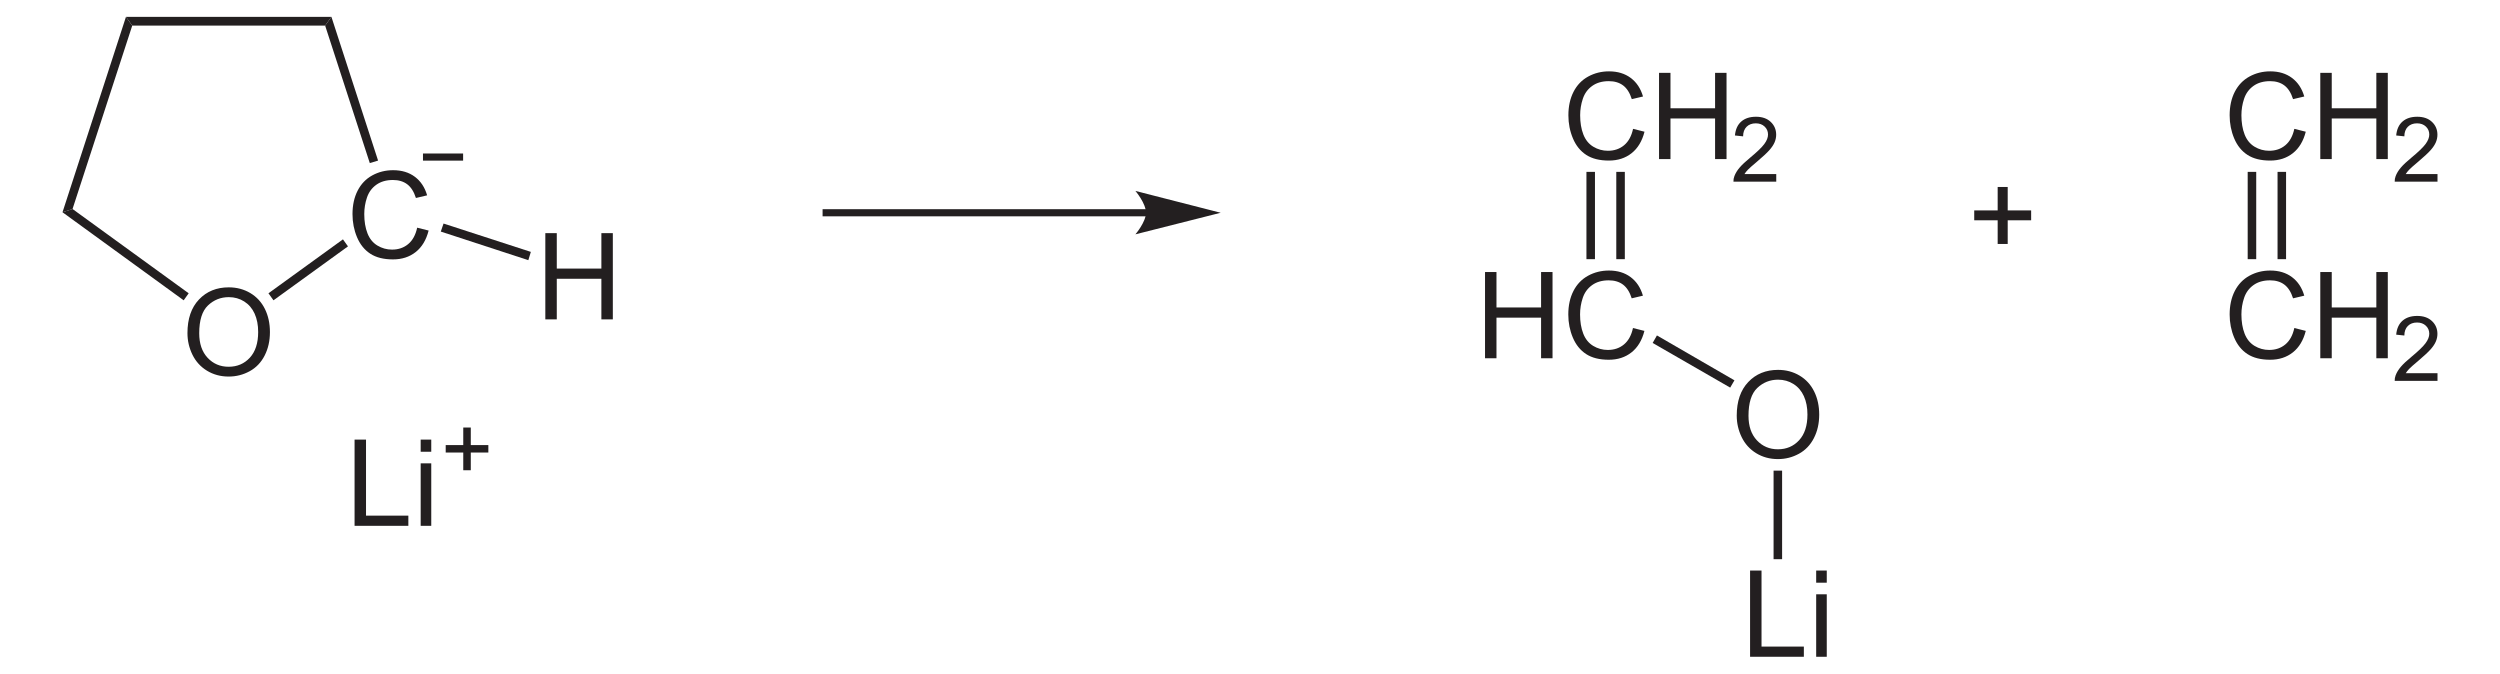 <?xml version="1.0" encoding="UTF-8" standalone="no"?>
<!-- Generator: Adobe Illustrator 12.0.1, SVG Export Plug-In . SVG Version: 6.00 Build 51448)  -->
<svg
   xmlns:dc="http://purl.org/dc/elements/1.1/"
   xmlns:cc="http://web.resource.org/cc/"
   xmlns:rdf="http://www.w3.org/1999/02/22-rdf-syntax-ns#"
   xmlns:svg="http://www.w3.org/2000/svg"
   xmlns="http://www.w3.org/2000/svg"
   xmlns:sodipodi="http://sodipodi.sourceforge.net/DTD/sodipodi-0.dtd"
   xmlns:inkscape="http://www.inkscape.org/namespaces/inkscape"
   version="1.1"
   id="Layer_1"
   width="473.382"
   height="127.551"
   viewBox="0 0 473.382 127.551"
   style="overflow:visible;enable-background:new 0 0 473.382 127.551;"
   xml:space="preserve"
   sodipodi:version="0.32"
   inkscape:version="0.45.1"
   sodipodi:docname="Zersetzung THF tert-Butyllithium2.svg"
   inkscape:output_extension="org.inkscape.output.svg.inkscape"
   sodipodi:docbase="C:\"><defs
   id="defs106" /><sodipodi:namedview
   inkscape:window-height="579"
   inkscape:window-width="801"
   inkscape:pageshadow="2"
   inkscape:pageopacity="0.0"
   guidetolerance="10.0"
   gridtolerance="10.0"
   objecttolerance="10.0"
   borderopacity="1.0"
   bordercolor="#666666"
   pagecolor="#ffffff"
   id="base"
   inkscape:zoom="1.514633"
   inkscape:cx="236.69099"
   inkscape:cy="63.775501"
   inkscape:window-x="176"
   inkscape:window-y="176"
   inkscape:current-layer="Layer_1" />
<path
   style="fill:none;stroke:#231f20;stroke-width:1.35"
   d="M 217.035,40.287 L 155.76,40.287"
   id="line3" />
<path
   style="fill:#231f20"
   d="M 231.142,40.287 L 214.992,36.154 C 214.992,36.154 216.987,38.481 216.987,40.287 C 216.987,42.045 214.992,44.372 214.992,44.372 L 231.142,40.287"
   id="path5" />
<g
   id="g7"
   transform="matrix(0.95,0,0,0.95,11.835,3.189)">
	<path
   style="fill:#231f20"
   d="M 24.906,63.035 C 24.906,60.182 25.672,57.95 27.204,56.337 C 28.736,54.723 30.714,53.916 33.137,53.916 C 34.724,53.916 36.154,54.295 37.428,55.053 C 38.702,55.812 39.673,56.868 40.342,58.224 C 41.011,59.58 41.344,61.118 41.344,62.836 C 41.344,64.579 40.992,66.138 40.289,67.513 C 39.586,68.888 38.589,69.93 37.299,70.637 C 36.009,71.344 34.618,71.698 33.125,71.698 C 31.507,71.698 30.061,71.307 28.787,70.526 C 27.513,69.745 26.548,68.677 25.891,67.326 C 25.234,65.975 24.906,64.544 24.906,63.035 z M 27.25,63.064 C 27.25,65.134 27.807,66.765 28.921,67.957 C 30.035,69.149 31.433,69.744 33.113,69.744 C 34.825,69.744 36.234,69.142 37.341,67.939 C 38.447,66.736 39,65.029 39,62.818 C 39,61.42 38.764,60.199 38.291,59.156 C 37.818,58.113 37.126,57.304 36.215,56.73 C 35.304,56.156 34.282,55.869 33.149,55.869 C 31.539,55.869 30.153,56.422 28.992,57.527 C 27.831,58.632 27.25,60.479 27.25,63.064 z "
   id="path9" />
</g>
<g
   id="g11"
   transform="matrix(0.95,0,0,0.95,11.835,3.189)">
	<path
   style="fill:#231f20"
   d="M 70.693,42.023 L 72.974,42.597 C 72.498,44.467 71.641,45.893 70.405,46.874 C 69.168,47.855 67.655,48.347 65.868,48.347 C 64.018,48.347 62.514,47.97 61.355,47.215 C 60.196,46.461 59.314,45.367 58.709,43.937 C 58.104,42.506 57.802,40.969 57.802,39.328 C 57.802,37.538 58.143,35.975 58.826,34.642 C 59.509,33.309 60.48,32.295 61.741,31.604 C 63.001,30.913 64.387,30.566 65.901,30.566 C 67.618,30.566 69.061,31.004 70.231,31.88 C 71.402,32.757 72.217,33.988 72.677,35.577 L 70.443,36.104 C 70.045,34.854 69.468,33.944 68.712,33.374 C 67.955,32.804 67.003,32.519 65.857,32.519 C 64.539,32.519 63.437,32.835 62.551,33.468 C 61.666,34.101 61.044,34.95 60.685,36.017 C 60.326,37.084 60.147,38.183 60.147,39.316 C 60.147,40.777 60.359,42.052 60.784,43.142 C 61.209,44.232 61.869,45.046 62.766,45.585 C 63.663,46.124 64.633,46.394 65.678,46.394 C 66.949,46.394 68.024,46.027 68.905,45.292 C 69.786,44.557 70.381,43.469 70.693,42.023 z "
   id="path13" />
</g>
<path
   style="fill:#231f20"
   d="M 25.04,4.851 L 23.852,3.189 L 62.755,3.189 L 61.567,4.851 L 25.04,4.851 z "
   id="polygon15" />
<path
   style="fill:#231f20"
   d="M 13.735,39.575 L 11.835,40.191 L 23.852,3.189 L 25.04,4.851 L 13.735,39.575 z "
   id="polygon17" />
<path
   style="fill:#231f20"
   d="M 35.727,55.535 L 34.777,56.864 L 11.835,40.191 L 13.735,39.575 L 35.727,55.535 z "
   id="polygon19" />
<path
   style="fill:#231f20"
   d="M 64.94,45.322 L 65.89,46.651 L 51.782,56.864 L 50.832,55.535 L 64.94,45.322 z "
   id="polygon21" />
<path
   style="fill:#231f20"
   d="M 61.567,4.851 L 62.755,3.189 L 71.59,30.406 L 70.022,30.881 L 61.567,4.851 z "
   id="polygon23" />
<g
   id="g25"
   transform="matrix(0.95,0,0,0.95,11.835,3.189)">
	<path
   style="fill:#231f20"
   d="M 385.715,45.27 L 385.715,40.551 L 381.043,40.551 L 381.043,38.582 L 385.715,38.582 L 385.715,33.91 L 387.715,33.91 L 387.715,38.582 L 392.387,38.582 L 392.387,40.551 L 387.715,40.551 L 387.715,45.27 L 385.715,45.27 L 385.715,45.27 z "
   id="path27" />
</g>
<g
   id="g29"
   transform="matrix(0.95,0,0,0.95,11.835,3.189)">
	<path
   style="fill:#231f20"
   d="M 96.237,60.301 L 96.237,43.113 L 98.518,43.113 L 98.518,50.176 L 107.409,50.176 L 107.409,43.113 L 109.69,43.113 L 109.69,60.301 L 107.409,60.301 L 107.409,52.207 L 98.518,52.207 L 98.518,60.301 L 96.237,60.301 z "
   id="path31" />
</g>
<path
   style="fill:#231f20"
   d="M 100.517,47.697 L 100.042,49.264 L 83.465,43.85 L 83.987,42.329 L 100.517,47.697 z "
   id="polygon33" />
<path
   style="fill:none;stroke:#231f20;stroke-width:1.35"
   d="M 80.092,29.741 L 87.692,29.741"
   id="line35" />
<g
   id="g37"
   transform="matrix(0.95,0,0,0.95,11.835,3.189)">
	<path
   style="fill:#231f20"
   d="M 58.215,101.45 L 58.215,84.263 L 60.496,84.263 L 60.496,99.419 L 68.934,99.419 L 68.934,101.45 L 58.215,101.45 L 58.215,101.45 z "
   id="path39" />
	<path
   style="fill:#231f20"
   d="M 71.391,86.685 L 71.391,84.263 L 73.5,84.263 L 73.5,86.685 L 71.391,86.685 z M 71.391,101.45 L 71.391,88.997 L 73.5,88.997 L 73.5,101.45 L 71.391,101.45 z "
   id="path41" />
</g>
<g
   id="g43"
   transform="matrix(0.95,0,0,0.95,11.835,3.189)">
	<path
   style="fill:#231f20"
   d="M 79.879,90.372 L 79.879,86.841 L 76.379,86.841 L 76.379,85.357 L 79.879,85.357 L 79.879,81.857 L 81.379,81.857 L 81.379,85.357 L 84.879,85.357 L 84.879,86.841 L 81.379,86.841 L 81.379,90.372 L 79.879,90.372 z "
   id="path45" />
</g>
<g
   id="g47"
   transform="matrix(0.95,0,0,0.95,11.835,3.189)">
	<path
   style="fill:#231f20"
   d="M 313.043,22.323 L 315.324,22.897 C 314.848,24.767 313.992,26.193 312.756,27.174 C 311.518,28.155 310.006,28.647 308.219,28.647 C 306.369,28.647 304.865,28.27 303.705,27.515 C 302.547,26.761 301.664,25.667 301.06,24.237 C 300.455,22.806 300.152,21.269 300.152,19.628 C 300.152,17.838 300.494,16.275 301.176,14.942 C 301.858,13.609 302.829,12.595 304.091,11.904 C 305.351,11.213 306.737,10.866 308.251,10.866 C 309.968,10.866 311.411,11.304 312.581,12.18 C 313.751,13.057 314.566,14.288 315.026,15.877 L 312.792,16.404 C 312.395,15.154 311.817,14.244 311.062,13.674 C 310.304,13.104 309.353,12.819 308.207,12.819 C 306.889,12.819 305.787,13.135 304.9,13.768 C 304.015,14.401 303.393,15.25 303.035,16.317 C 302.676,17.383 302.496,18.483 302.496,19.616 C 302.496,21.077 302.709,22.352 303.134,23.442 C 303.559,24.532 304.219,25.346 305.115,25.885 C 306.011,26.424 306.982,26.694 308.027,26.694 C 309.298,26.694 310.373,26.327 311.254,25.592 C 312.135,24.857 312.731,23.769 313.043,22.323 z "
   id="path49" />
	<path
   style="fill:#231f20"
   d="M 318.219,28.351 L 318.219,11.163 L 320.5,11.163 L 320.5,18.226 L 329.391,18.226 L 329.391,11.163 L 331.672,11.163 L 331.672,28.351 L 329.391,28.351 L 329.391,20.257 L 320.5,20.257 L 320.5,28.351 L 318.219,28.351 z "
   id="path51" />
</g>
<g
   id="g53"
   transform="matrix(0.95,0,0,0.95,11.835,3.189)">
	<path
   style="fill:#231f20"
   d="M 341.582,31.335 L 341.582,32.851 L 333.051,32.851 C 333.039,32.47 333.101,32.104 333.237,31.752 C 333.456,31.172 333.804,30.601 334.286,30.039 C 334.766,29.477 335.456,28.828 336.355,28.092 C 337.751,26.939 338.698,26.028 339.195,25.358 C 339.693,24.688 339.942,24.053 339.942,23.455 C 339.942,22.829 339.717,22.302 339.266,21.871 C 338.817,21.441 338.23,21.226 337.506,21.226 C 336.74,21.226 336.129,21.455 335.67,21.914 C 335.211,22.373 334.979,23.008 334.973,23.819 L 333.348,23.647 C 333.459,22.431 333.879,21.505 334.608,20.869 C 335.337,20.231 336.314,19.913 337.542,19.913 C 338.78,19.913 339.762,20.256 340.483,20.942 C 341.206,21.628 341.567,22.478 341.567,23.492 C 341.567,24.008 341.462,24.515 341.25,25.013 C 341.038,25.511 340.687,26.036 340.197,26.587 C 339.706,27.138 338.893,27.894 337.757,28.855 C 336.806,29.653 336.195,30.193 335.924,30.478 C 335.653,30.761 335.428,31.047 335.251,31.334 L 341.582,31.334 L 341.582,31.335 z "
   id="path55" />
</g>
<g
   id="g57"
   transform="matrix(0.95,0,0,0.95,11.835,3.189)">
	<path
   style="fill:#231f20"
   d="M 283.537,68.051 L 283.537,50.863 L 285.818,50.863 L 285.818,57.926 L 294.709,57.926 L 294.709,50.863 L 296.99,50.863 L 296.99,68.051 L 294.709,68.051 L 294.709,59.957 L 285.818,59.957 L 285.818,68.051 L 283.537,68.051 z "
   id="path59" />
	<path
   style="fill:#231f20"
   d="M 313.025,62.023 L 315.306,62.597 C 314.829,64.467 313.973,65.893 312.737,66.874 C 311.5,67.855 309.988,68.347 308.201,68.347 C 306.351,68.347 304.847,67.97 303.687,67.215 C 302.528,66.461 301.646,65.367 301.041,63.937 C 300.436,62.507 300.134,60.969 300.134,59.328 C 300.134,57.538 300.476,55.975 301.157,54.642 C 301.841,53.309 302.811,52.295 304.072,51.604 C 305.332,50.913 306.718,50.566 308.232,50.566 C 309.949,50.566 311.392,51.004 312.562,51.88 C 313.733,52.757 314.547,53.988 315.008,55.577 L 312.774,56.104 C 312.376,54.854 311.799,53.944 311.043,53.374 C 310.287,52.804 309.334,52.519 308.188,52.519 C 306.87,52.519 305.768,52.835 304.882,53.468 C 303.997,54.101 303.374,54.95 303.016,56.017 C 302.658,57.084 302.478,58.183 302.478,59.316 C 302.478,60.777 302.691,62.052 303.115,63.142 C 303.541,64.232 304.201,65.046 305.097,65.585 C 305.993,66.124 306.964,66.394 308.009,66.394 C 309.279,66.394 310.355,66.027 311.236,65.292 C 312.117,64.557 312.713,63.469 313.025,62.023 z "
   id="path61" />
</g>
<path
   style="fill:#231f20"
   d="M 306.049,32.544 L 307.665,32.544 L 307.665,49.074 L 306.049,49.074 L 306.049,32.544 z "
   id="rect63" />
<path
   style="fill:#231f20"
   d="M 300.397,32.544 L 302.011,32.544 L 302.011,49.074 L 300.397,49.074 L 300.397,32.544 z "
   id="rect65" />
<g
   id="g67"
   transform="matrix(0.95,0,0,0.95,11.835,3.189)">
	<path
   style="fill:#231f20"
   d="M 333.706,79.485 C 333.706,76.632 334.472,74.4 336.004,72.787 C 337.536,71.173 339.514,70.366 341.937,70.366 C 343.524,70.366 344.954,70.745 346.228,71.503 C 347.502,72.262 348.473,73.318 349.141,74.674 C 349.81,76.029 350.144,77.568 350.144,79.286 C 350.144,81.029 349.792,82.588 349.088,83.963 C 348.385,85.338 347.389,86.38 346.099,87.087 C 344.809,87.794 343.418,88.148 341.925,88.148 C 340.307,88.148 338.861,87.757 337.587,86.976 C 336.313,86.195 335.348,85.127 334.691,83.776 C 334.034,82.424 333.706,80.994 333.706,79.485 z M 336.05,79.515 C 336.05,81.585 336.607,83.216 337.721,84.408 C 338.835,85.6 340.233,86.195 341.913,86.195 C 343.625,86.195 345.034,85.593 346.141,84.39 C 347.246,83.187 347.8,81.48 347.8,79.269 C 347.8,77.871 347.564,76.65 347.09,75.607 C 346.617,74.564 345.926,73.755 345.015,73.181 C 344.104,72.607 343.082,72.32 341.949,72.32 C 340.339,72.32 338.953,72.873 337.792,73.978 C 336.631,75.083 336.05,76.929 336.05,79.515 z "
   id="path69" />
</g>
<path
   style="fill:#231f20"
   d="M 328.422,72.016 L 327.615,73.394 L 312.936,64.94 L 313.744,63.515 L 328.422,72.016 z "
   id="polygon71" />
<g
   id="g73"
   transform="matrix(0.95,0,0,0.95,11.835,3.189)">
	<path
   style="fill:#231f20"
   d="M 336.365,127.551 L 336.365,110.363 L 338.646,110.363 L 338.646,125.519 L 347.084,125.519 L 347.084,127.55 L 336.365,127.55 L 336.365,127.551 z "
   id="path75" />
	<path
   style="fill:#231f20"
   d="M 349.541,112.785 L 349.541,110.363 L 351.65,110.363 L 351.65,112.785 L 349.541,112.785 z M 349.541,127.551 L 349.541,115.098 L 351.65,115.098 L 351.65,127.551 L 349.541,127.551 z "
   id="path77" />
</g>
<path
   style="fill:#231f20"
   d="M 335.831,89.116 L 337.447,89.116 L 337.447,105.884 L 335.831,105.884 L 335.831,89.116 z "
   id="rect79" />
<g
   id="g81"
   transform="matrix(0.95,0,0,0.95,11.835,3.189)">
	<path
   style="fill:#231f20"
   d="M 444.844,22.323 L 447.125,22.897 C 446.648,24.767 445.792,26.193 444.556,27.174 C 443.319,28.155 441.807,28.647 440.02,28.647 C 438.17,28.647 436.666,28.27 435.506,27.515 C 434.347,26.761 433.465,25.667 432.86,24.237 C 432.255,22.807 431.953,21.269 431.953,19.628 C 431.953,17.838 432.295,16.275 432.976,14.942 C 433.66,13.609 434.63,12.595 435.891,11.904 C 437.151,11.213 438.537,10.866 440.051,10.866 C 441.768,10.866 443.211,11.304 444.381,12.18 C 445.552,13.057 446.366,14.288 446.827,15.877 L 444.593,16.404 C 444.195,15.154 443.618,14.244 442.862,13.674 C 442.106,13.104 441.153,12.819 440.007,12.819 C 438.689,12.819 437.587,13.135 436.701,13.768 C 435.816,14.401 435.193,15.25 434.835,16.317 C 434.477,17.384 434.297,18.483 434.297,19.616 C 434.297,21.077 434.51,22.352 434.934,23.442 C 435.36,24.532 436.02,25.346 436.916,25.885 C 437.812,26.424 438.783,26.694 439.828,26.694 C 441.098,26.694 442.174,26.327 443.055,25.592 C 443.936,24.857 444.531,23.769 444.844,22.323 z "
   id="path83" />
	<path
   style="fill:#231f20"
   d="M 450.02,28.351 L 450.02,11.163 L 452.301,11.163 L 452.301,18.226 L 461.192,18.226 L 461.192,11.163 L 463.473,11.163 L 463.473,28.351 L 461.192,28.351 L 461.192,20.257 L 452.301,20.257 L 452.301,28.351 L 450.02,28.351 z "
   id="path85" />
</g>
<g
   id="g87"
   transform="matrix(0.95,0,0,0.95,11.835,3.189)">
	<path
   style="fill:#231f20"
   d="M 473.382,31.335 L 473.382,32.851 L 464.851,32.851 C 464.839,32.47 464.901,32.104 465.037,31.752 C 465.255,31.172 465.604,30.601 466.085,30.039 C 466.566,29.477 467.256,28.828 468.155,28.092 C 469.551,26.939 470.497,26.028 470.995,25.358 C 471.493,24.688 471.742,24.053 471.742,23.455 C 471.742,22.829 471.516,22.302 471.067,21.871 C 470.616,21.441 470.03,21.226 469.306,21.226 C 468.54,21.226 467.929,21.455 467.47,21.914 C 467.011,22.373 466.779,23.008 466.773,23.819 L 465.148,23.647 C 465.259,22.431 465.679,21.505 466.408,20.869 C 467.136,20.231 468.114,19.913 469.342,19.913 C 470.581,19.913 471.562,20.256 472.284,20.942 C 473.006,21.628 473.367,22.478 473.367,23.492 C 473.367,24.008 473.261,24.515 473.05,25.013 C 472.839,25.511 472.487,26.036 471.997,26.587 C 471.506,27.138 470.692,27.894 469.557,28.855 C 468.607,29.653 467.995,30.193 467.724,30.478 C 467.453,30.761 467.228,31.047 467.051,31.334 L 473.382,31.334 L 473.382,31.335 z "
   id="path89" />
</g>
<g
   id="g91"
   transform="matrix(0.95,0,0,0.95,11.835,3.189)">
	<path
   style="fill:#231f20"
   d="M 444.844,62.023 L 447.125,62.597 C 446.648,64.467 445.792,65.893 444.556,66.874 C 443.319,67.855 441.807,68.347 440.02,68.347 C 438.17,68.347 436.666,67.97 435.506,67.215 C 434.347,66.461 433.465,65.367 432.86,63.937 C 432.255,62.507 431.953,60.969 431.953,59.328 C 431.953,57.538 432.295,55.975 432.976,54.642 C 433.66,53.309 434.63,52.295 435.891,51.604 C 437.151,50.913 438.537,50.566 440.051,50.566 C 441.768,50.566 443.211,51.004 444.381,51.88 C 445.552,52.757 446.366,53.988 446.827,55.577 L 444.593,56.104 C 444.195,54.854 443.618,53.944 442.862,53.374 C 442.106,52.804 441.153,52.519 440.007,52.519 C 438.689,52.519 437.587,52.835 436.701,53.468 C 435.816,54.101 435.193,54.95 434.835,56.017 C 434.477,57.084 434.297,58.183 434.297,59.316 C 434.297,60.777 434.51,62.052 434.934,63.142 C 435.36,64.232 436.02,65.046 436.916,65.585 C 437.812,66.124 438.783,66.394 439.828,66.394 C 441.098,66.394 442.174,66.027 443.055,65.292 C 443.936,64.557 444.531,63.469 444.844,62.023 z "
   id="path93" />
	<path
   style="fill:#231f20"
   d="M 450.02,68.051 L 450.02,50.863 L 452.301,50.863 L 452.301,57.926 L 461.192,57.926 L 461.192,50.863 L 463.473,50.863 L 463.473,68.051 L 461.192,68.051 L 461.192,59.957 L 452.301,59.957 L 452.301,68.051 L 450.02,68.051 z "
   id="path95" />
</g>
<g
   id="g97"
   transform="matrix(0.95,0,0,0.95,11.835,3.189)">
	<path
   style="fill:#231f20"
   d="M 473.382,71.035 L 473.382,72.551 L 464.851,72.551 C 464.839,72.17 464.901,71.804 465.037,71.452 C 465.255,70.872 465.604,70.301 466.085,69.739 C 466.566,69.177 467.256,68.528 468.155,67.792 C 469.551,66.639 470.497,65.728 470.995,65.058 C 471.493,64.388 471.742,63.753 471.742,63.155 C 471.742,62.529 471.516,62.002 471.067,61.571 C 470.616,61.141 470.03,60.926 469.306,60.926 C 468.54,60.926 467.929,61.155 467.47,61.614 C 467.011,62.073 466.779,62.708 466.773,63.519 L 465.148,63.347 C 465.259,62.131 465.679,61.205 466.408,60.569 C 467.136,59.931 468.114,59.613 469.342,59.613 C 470.581,59.613 471.562,59.956 472.284,60.642 C 473.006,61.328 473.367,62.178 473.367,63.192 C 473.367,63.708 473.261,64.215 473.05,64.713 C 472.839,65.211 472.487,65.736 471.997,66.287 C 471.506,66.838 470.692,67.594 469.557,68.555 C 468.607,69.353 467.995,69.893 467.724,70.178 C 467.453,70.461 467.228,70.747 467.051,71.034 L 473.382,71.034 L 473.382,71.035 z "
   id="path99" />
</g>
<path
   style="fill:#231f20"
   d="M 431.26,32.544 L 432.874,32.544 L 432.874,49.074 L 431.26,49.074 L 431.26,32.544 z "
   id="rect101" />
<path
   style="fill:#231f20"
   d="M 425.606,32.544 L 427.222,32.544 L 427.222,49.074 L 425.606,49.074 L 425.606,32.544 z "
   id="rect103" />
</svg>